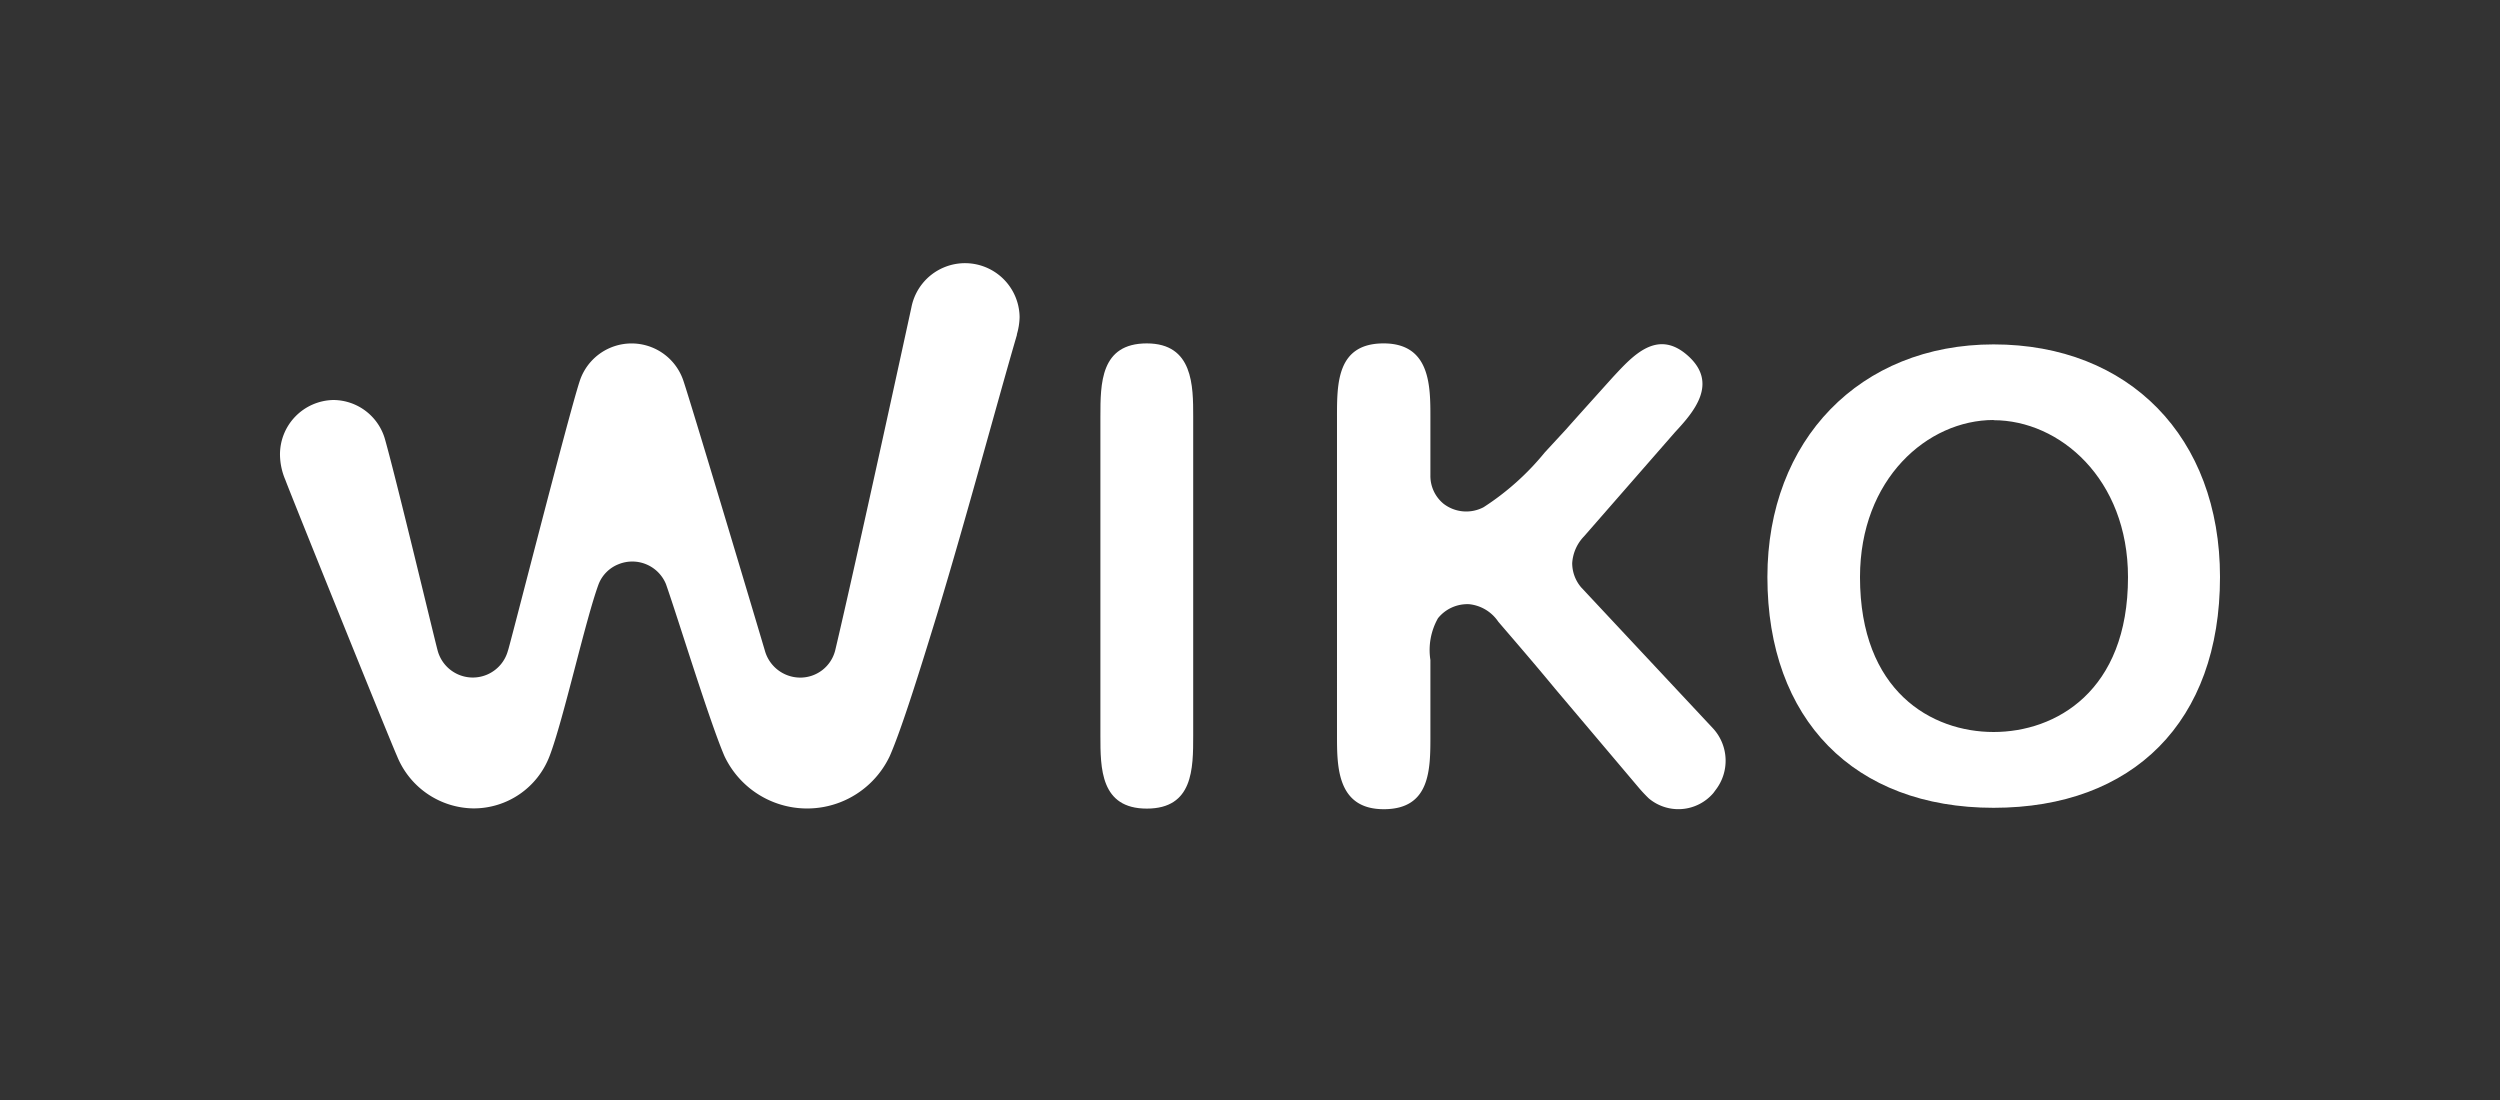 <svg id="Calque_1" data-name="Calque 1" xmlns="http://www.w3.org/2000/svg" viewBox="0 0 125 55"><rect x="0" y="0" width="125" height="55" fill="#333333" stroke="none"/><defs><style>.cls-1{fill:#fff;}</style></defs><title>Plan de travail 1</title><path class="cls-1" d="M50.85,16.73c-1,3.42-2.51,9.08-4,14-.84,2.74-1.76,5.7-2.36,7.07a4.57,4.57,0,0,1-8.27,0c-.75-1.75-2.29-6.79-2.92-8.59a1.82,1.82,0,0,0-2.37-1,1.76,1.76,0,0,0-1,1C29.27,31,28.17,36,27.48,37.8a4.06,4.06,0,0,1-3.81,2.62,4.18,4.18,0,0,1-3.82-2.62c-.36-.8-5.36-13.19-5.58-13.8A3.28,3.28,0,0,1,14,22.77,2.72,2.72,0,0,1,16.67,20h0a2.7,2.7,0,0,1,2.59,2c.62,2.22,2.41,9.73,2.62,10.52a1.82,1.82,0,0,0,3.52,0c0,.13,3-11.67,3.58-13.45a2.73,2.73,0,0,1,5.2,0h0c.34,1,3.17,10.45,4.06,13.45A1.84,1.84,0,0,0,40,33.88a1.8,1.8,0,0,0,1.76-1.36c1-4.21,3.81-17.15,3.81-17.15a2.73,2.73,0,0,1,5.41.48,3.3,3.3,0,0,1-.14.88"/><path class="cls-1" d="M57.34,17.17c-2.32,0-2.32,2-2.32,3.67V36.78c0,1.63,0,3.65,2.32,3.65s2.32-2,2.32-3.65V20.84c0-1.55,0-3.67-2.32-3.67"/><path class="cls-1" d="M99.68,17.22C93,17.22,88.37,22,88.37,28.85c0,7.12,4.33,11.54,11.31,11.54S111,36.08,111,28.85c0-7-4.55-11.63-11.32-11.63m0,3.79c3.3,0,6.72,2.93,6.72,7.85,0,5.71-3.62,7.74-6.72,7.74S93,34.57,93,28.86C93,23.94,96.38,21,99.68,21Z"/><path class="cls-1" d="M81.9,39.34a7.41,7.41,0,0,0,.54.58,2.3,2.3,0,0,0,3.23-.27l.11-.15a2.39,2.39,0,0,0-.11-3.06l-6.61-7.07a1.87,1.87,0,0,1-.45-1.21,2.11,2.11,0,0,1,.59-1.34l4.55-5.21c.93-1,2.19-2.44.65-3.82s-2.76,0-3.74,1.05c0,0-2,2.22-2.34,2.61l-1.08,1.17a13.1,13.1,0,0,1-3.06,2.74,1.86,1.86,0,0,1-2-.17,1.8,1.8,0,0,1-.66-1.43v-2.9c0-1.56,0-3.69-2.34-3.69s-2.33,2-2.33,3.69V36.77c0,1.56,0,3.69,2.34,3.69s2.33-2,2.33-3.69V33a3.23,3.23,0,0,1,.38-2.09,1.89,1.89,0,0,1,1.56-.7,2,2,0,0,1,1.45.87c.39.46,1.67,1.93,2.84,3.35Z"/></svg>